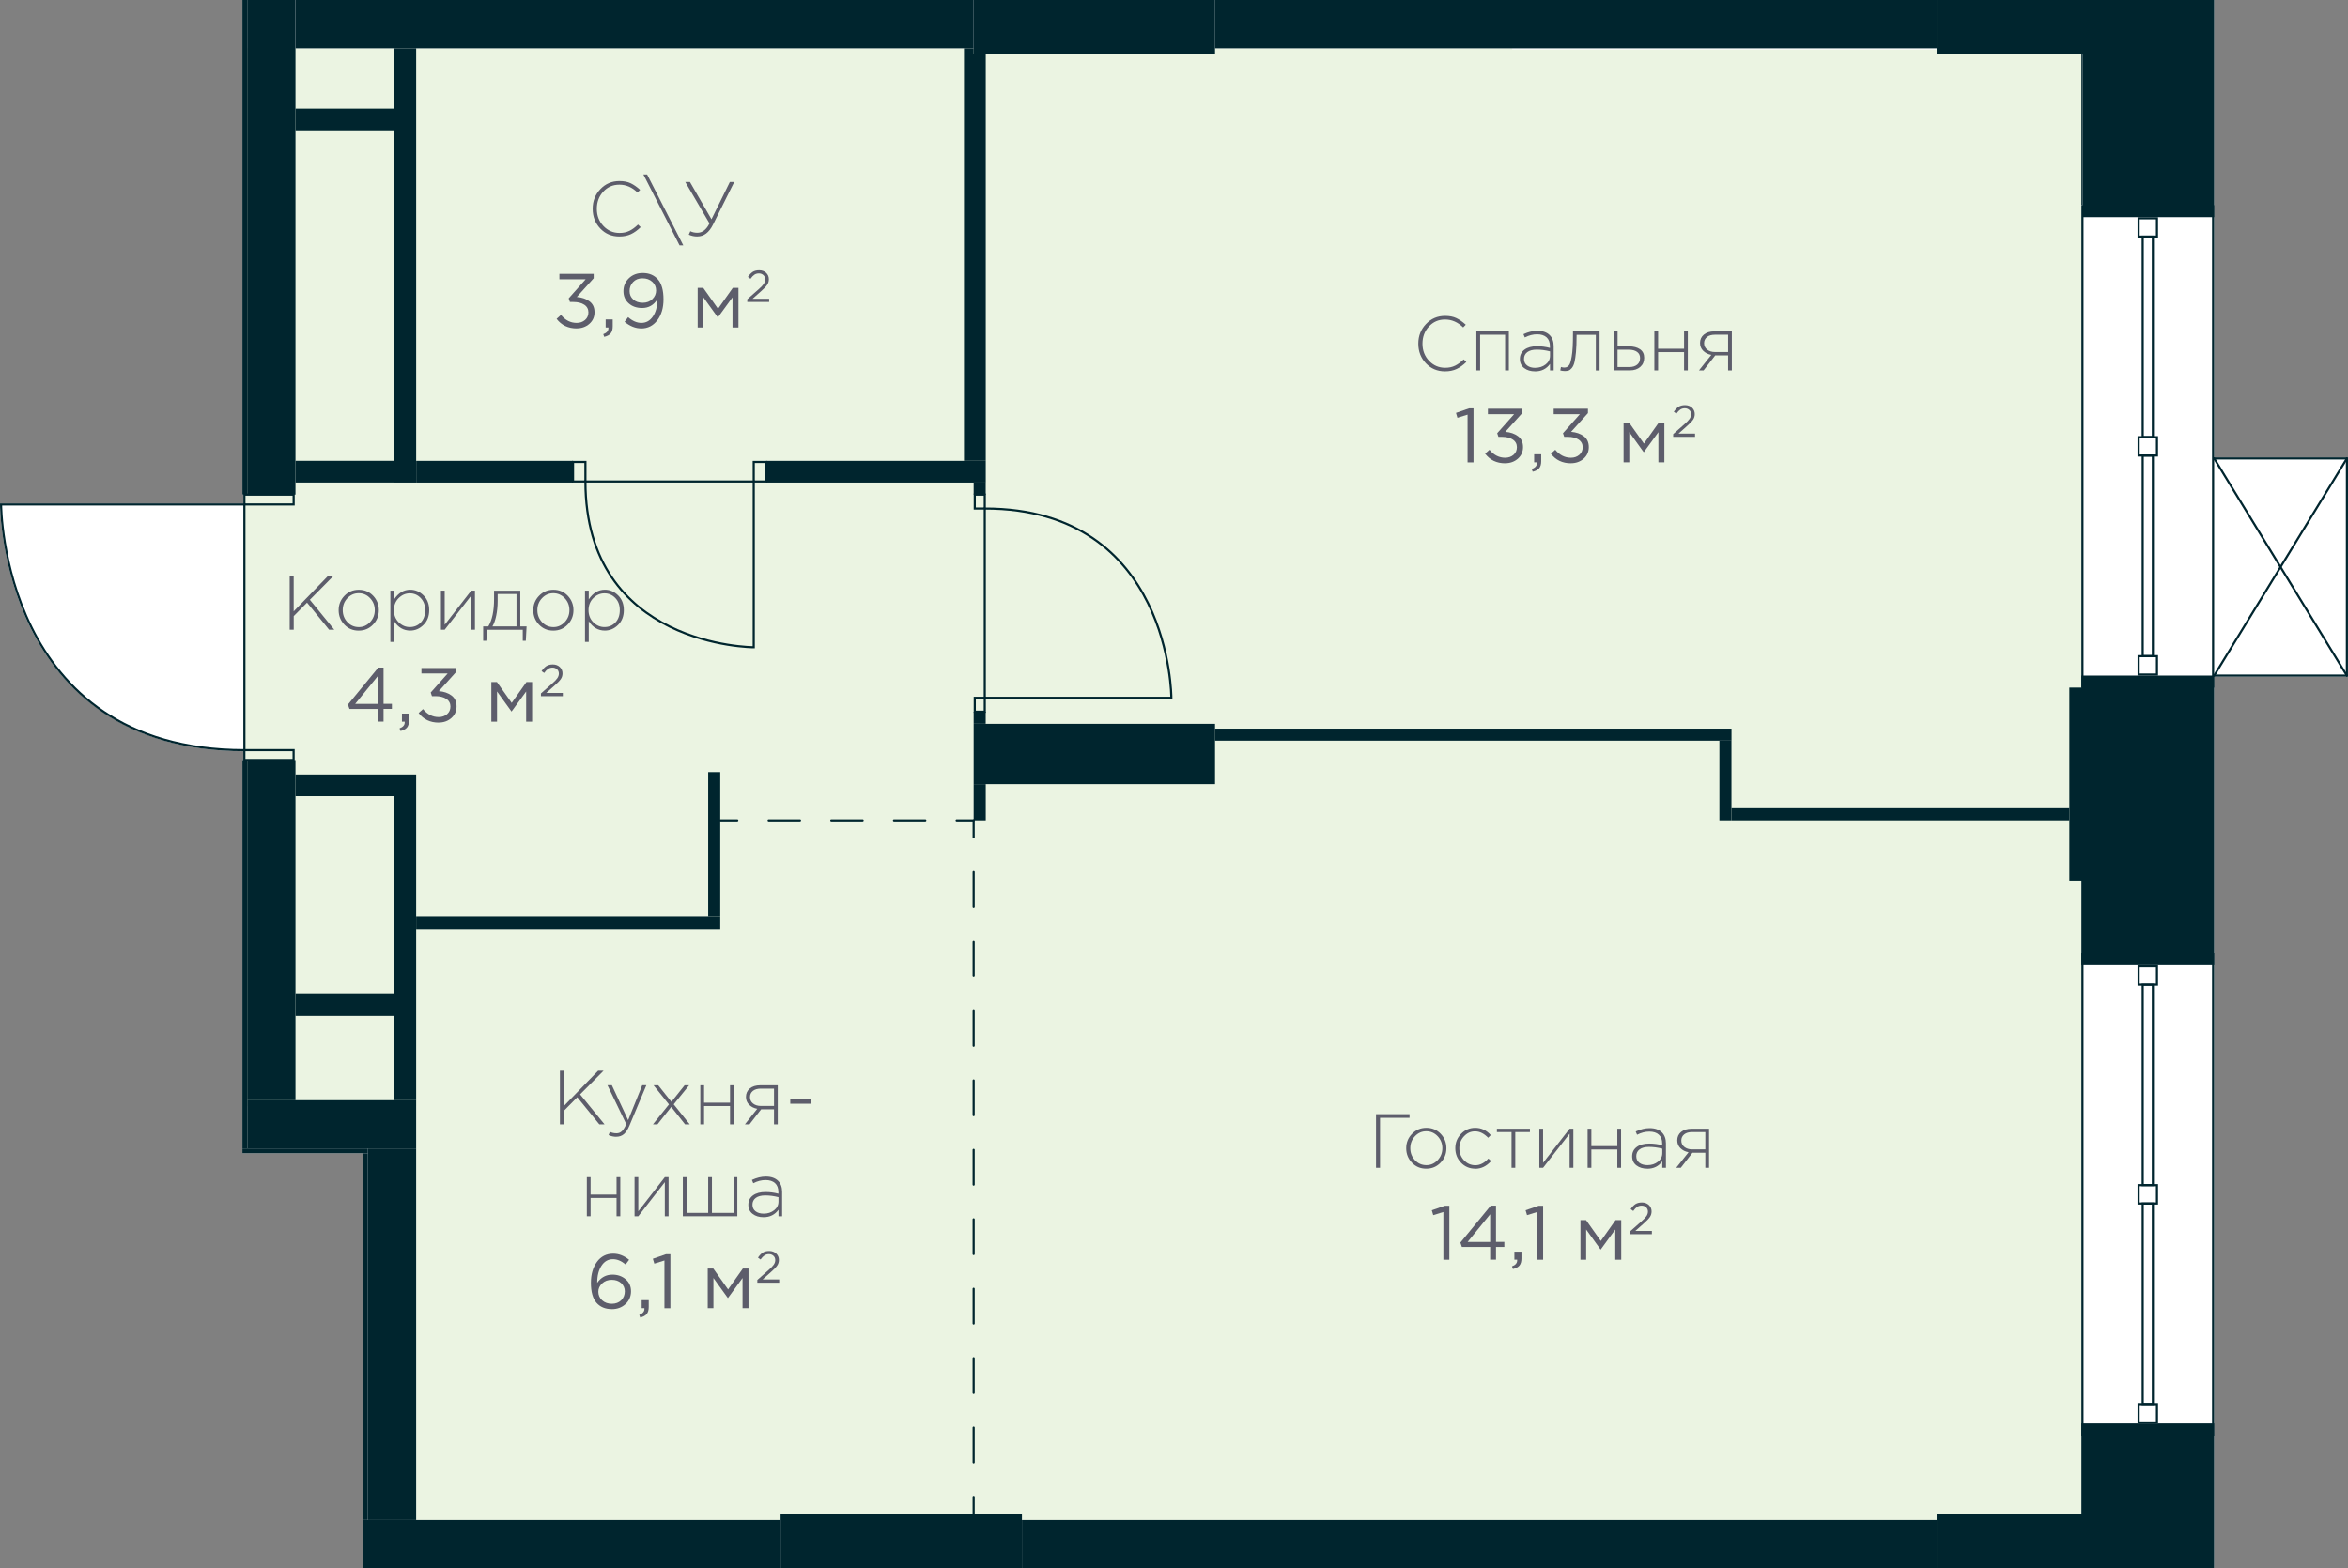 <?xml version="1.0" encoding="UTF-8"?>
<svg xmlns="http://www.w3.org/2000/svg" width="194.58mm" height="130mm" viewBox="0 0 551.56 368.5">
  <rect x="0" y="0" width="551.56" height="368.5" fill="#808080" stroke="none"/>
  <defs>
    <style>
      .cls-1, .cls-2 {
        fill: #00252e;
      }

      .cls-3 {
        fill: #fff;
      }

      .cls-4 {
        fill: #5d5d6b;
      }

      .cls-5 {
        stroke-miterlimit: 10;
      }

      .cls-5, .cls-6, .cls-7, .cls-8 {
        fill: none;
        stroke: #00252e;
        stroke-linecap: round;
        stroke-width: .5px;
      }

      .cls-6, .cls-7, .cls-8 {
        stroke-linejoin: round;
      }

      .cls-7 {
        stroke-dasharray: 0 0 8.16 8.16;
      }

      .cls-9 {
        fill: #ebf4e2;
      }

      .cls-9, .cls-2 {
        fill-rule: evenodd;
      }

      .cls-8 {
        stroke-dasharray: 0 0 7.36 7.36;
      }
    </style>
  </defs>
  <g id="Layer_18" data-name="Layer 18">
    <path class="cls-3" d="M551.51,107.61s-.03-.06-.06-.08c0,0,0-.02-.02-.02-.02-.01-.04,0-.07-.01-.02,0-.04-.03-.06-.03h-31.18V0H56.94V116.22h.21v2.07H0v.25c0,.15,.08,14.66,7.17,28.98,6.53,13.19,20.51,28.91,49.99,29v2.06h-.21v92.41h28.35v97.51h434.83V159h31.18s.09-.01,.13-.04c0,0,0-.02,.02-.02,.03-.02,.04-.05,.06-.08,.02-.03,.03-.05,.03-.08,0-.01,.01-.02,.01-.03v-51.02s-.01-.02-.01-.03c0-.03-.02-.06-.03-.08Z"/>
  </g>
  <g id="fon_green">
    <polygon class="cls-9" points="488.94 226.78 488.94 226.78 488.94 11.6 355.23 11.6 355.23 11.34 57.41 11.34 57.41 259.92 97.76 259.92 97.76 357.17 488.94 357.17 488.94 334.49 488.94 334.49 488.94 226.78"/>
  </g>
  <g id="_Разделитель_помещений_" data-name="_Разделитель помещений_">
    <g id="LINE">
      <g>
        <line class="cls-6" x1="228.72" y1="192.76" x2="228.72" y2="196.76"/>
        <line class="cls-7" x1="228.72" y1="204.91" x2="228.72" y2="347.67"/>
        <line class="cls-6" x1="228.72" y1="351.75" x2="228.72" y2="355.75"/>
      </g>
    </g>
    <g id="LINE-2" data-name="LINE">
      <g>
        <line class="cls-6" x1="169.19" y1="192.76" x2="173.19" y2="192.76"/>
        <line class="cls-8" x1="180.56" y1="192.76" x2="221.04" y2="192.76"/>
        <line class="cls-6" x1="224.72" y1="192.76" x2="228.72" y2="192.76"/>
      </g>
    </g>
  </g>
  <g id="_двери" data-name="двери">
    <g>
      <rect class="cls-5" x="177.06" y="108.55" width="2.91" height="4.58" transform="translate(357.03 221.68) rotate(180)"/>
      <rect class="cls-5" x="134.61" y="108.55" width="2.91" height="4.58" transform="translate(272.13 221.68) rotate(180)"/>
      <path class="cls-5" d="M137.52,113.13h39.54s0,38.96,0,38.96c0,0-39.54,0-39.54-38.96Z"/>
    </g>
    <g>
      <path class="cls-5" d="M57.41,118.54H.25s0,57.73,57.16,57.73v-57.73Z"/>
      <rect class="cls-5" x="62.03" y="111.6" width="2.31" height="11.57" transform="translate(180.58 54.19) rotate(90)"/>
      <rect class="cls-5" x="62.03" y="171.65" width="2.31" height="11.57" transform="translate(240.62 114.24) rotate(90)"/>
    </g>
    <g>
      <rect class="cls-5" x="228.52" y="164.43" width="3.27" height="2.35" transform="translate(64.55 395.76) rotate(-90)"/>
      <rect class="cls-5" x="228.52" y="116.68" width="3.27" height="2.35" transform="translate(112.3 348.01) rotate(-90)"/>
      <path class="cls-5" d="M231.33,119.49v44.48s43.83,0,43.83,0c0,0,0-44.48-43.83-44.48Z"/>
    </g>
  </g>
  <g id="_Окна" data-name="Окна">
    <g>
      <path class="cls-1" d="M519.62,48.7v112.39s-30.18,0-30.18,0V48.7s30.18,0,30.18,0m.5-.5h-31.18s0,113.39,0,113.39h31.18s0-113.39,0-113.39h0Z"/>
      <g>
        <path class="cls-1" d="M506.44,51.53v3.81h-3.81v-3.81h3.81m.5-.5h-4.81v4.81h4.81v-4.81h0Z"/>
        <path class="cls-1" d="M506.44,102.98v3.81h-3.81v-3.81h3.81m.5-.5h-4.81v4.81h4.81v-4.81h0Z"/>
        <path class="cls-1" d="M505.48,55.86v46.61h-1.89V55.86h1.89m.5-.5h-2.89v47.61h2.89V55.36h0Z"/>
        <path class="cls-1" d="M506.44,154.44v3.81h-3.81v-3.81h3.81m.5-.5h-4.81v4.81h4.81v-4.81h0Z"/>
        <path class="cls-1" d="M505.48,107.31v46.61s-1.89,0-1.89,0v-46.61s1.89,0,1.89,0m.5-.5h-2.89v47.61s2.89,0,2.89,0v-47.61h0Z"/>
      </g>
    </g>
    <g>
      <path class="cls-1" d="M519.62,224.44v112.39s-30.18,0-30.18,0v-112.39s30.18,0,30.18,0m.5-.5h-31.18s0,113.39,0,113.39h31.18s0-113.39,0-113.39h0Z"/>
      <g>
        <path class="cls-1" d="M506.44,227.27v3.81h-3.81v-3.81h3.81m.5-.5h-4.81v4.81h4.81v-4.81h0Z"/>
        <path class="cls-1" d="M506.44,278.73v3.81h-3.81v-3.81h3.81m.5-.5h-4.81v4.81h4.81v-4.81h0Z"/>
        <path class="cls-1" d="M505.48,231.6v46.61h-1.89v-46.61h1.89m.5-.5h-2.89v47.61h2.89v-47.61h0Z"/>
        <path class="cls-1" d="M506.44,330.18v3.81h-3.81v-3.81h3.81m.5-.5h-4.81v4.81h4.81v-4.81h0Z"/>
        <path class="cls-1" d="M505.48,283.05v46.61s-1.89,0-1.89,0v-46.61s1.89,0,1.89,0m.5-.5h-2.89v47.61h2.89v-47.61h0Z"/>
      </g>
    </g>
  </g>
  <g id="_Стены" data-name="Стены">
    <rect class="cls-1" x="56.94" y="178.58" width="1.13" height="91.28"/>
    <rect class="cls-1" x="56.94" y="0" width="1.13" height="116.22"/>
    <g id="HATCH">
      <polygon class="cls-2" points="86.42 270.99 86.42 269.86 56.94 269.86 56.94 270.99 85.29 270.99 86.42 270.99"/>
    </g>
    <g id="HATCH-2" data-name="HATCH">
      <rect class="cls-1" x="85.29" y="270.99" width="1.13" height="86.17"/>
    </g>
    <g id="HATCH-3" data-name="HATCH">
      <rect class="cls-1" x="85.29" y="357.17" width="98.08" height="11.34"/>
    </g>
    <g id="HATCH-4" data-name="HATCH">
      <polygon class="cls-2" points="201.23 11.34 228.72 11.34 228.72 0 69.42 0 69.42 11.34 188.62 11.34 201.23 11.34"/>
    </g>
    <g id="HATCH-5" data-name="HATCH">
      <rect class="cls-1" x="69.42" y="108.28" width="23.24" height="5.1"/>
    </g>
    <g id="HATCH-6" data-name="HATCH">
      <path class="cls-2" d="M62.54,258.52h6.87v-79.94s-11.34,0-11.34,0v79.94h4.47m-.5-142.3h7.37V0h-11.34V116.22h3.97Z"/>
    </g>
    <g id="HATCH-7" data-name="HATCH">
      <rect class="cls-1" x="92.66" y="11.34" width="5.1" height="102.05"/>
    </g>
    <g id="HATCH-8" data-name="HATCH">
      <polygon class="cls-2" points="58.08 269.86 97.76 269.86 97.76 258.52 58.08 258.52 58.08 267.71 58.08 269.86"/>
    </g>
    <g id="HATCH-9" data-name="HATCH">
      <polygon class="cls-2" points="69.42 187.09 92.66 187.09 92.66 181.98 69.42 181.98 69.42 185.84 69.42 187.09"/>
    </g>
    <g id="HATCH-10" data-name="HATCH">
      <rect class="cls-1" x="86.42" y="269.86" width="11.34" height="87.31"/>
    </g>
    <g id="HATCH-11" data-name="HATCH">
      <polygon class="cls-2" points="92.66 258.52 97.76 258.52 97.76 181.98 92.66 181.98 92.66 252.28 92.66 258.52"/>
    </g>
    <g id="HATCH-12" data-name="HATCH">
      <polygon class="cls-2" points="86.99 238.68 92.66 238.68 92.66 233.57 69.42 233.57 69.42 238.68 73.29 238.68 86.99 238.68"/>
    </g>
    <g id="HATCH-13" data-name="HATCH">
      <polygon class="cls-2" points="71.78 30.61 92.66 30.61 92.66 25.51 69.42 25.51 69.42 30.61 71.78 30.61"/>
    </g>
    <g id="HATCH-14" data-name="HATCH">
      <polygon class="cls-2" points="415.55 368.5 454.93 368.5 454.93 357.17 240.06 357.17 240.06 368.5 314.69 368.5 415.55 368.5"/>
    </g>
    <g id="HATCH-15" data-name="HATCH">
      <polygon class="cls-2" points="314.69 11.34 454.93 11.34 454.93 0 285.42 0 285.42 11.34 314.69 11.34"/>
    </g>
    <g id="HATCH-16" data-name="HATCH">
      <path class="cls-2" d="M231.56,113.39v-5.1h-51.59v5.1h51.59m-118.58,0h21.64v-5.1h-36.85v5.1h15.21Z"/>
    </g>
    <g id="HATCH-17" data-name="HATCH">
      <polygon class="cls-2" points="231.56 108.28 231.56 12.76 228.72 12.76 228.72 11.34 226.45 11.34 226.45 108.28 229.59 108.28 231.56 108.28"/>
    </g>
    <g id="HATCH-18" data-name="HATCH">
      <polygon class="cls-2" points="239.05 368.5 240.06 368.5 240.06 355.75 183.37 355.75 183.37 368.5 213.83 368.5 239.05 368.5"/>
    </g>
    <g id="HATCH-19" data-name="HATCH">
      <polygon class="cls-2" points="228.72 12.76 285.42 12.76 285.42 0 228.72 0 228.72 11.34 228.72 12.76"/>
    </g>
    <g id="HATCH-20" data-name="HATCH">
      <polygon class="cls-2" points="264.26 184.25 285.42 184.25 285.42 170.08 228.72 170.08 228.72 184.25 254.23 184.25 264.26 184.25"/>
    </g>
    <g id="HATCH-21" data-name="HATCH">
      <polygon class="cls-2" points="500.28 368.5 500.28 355.75 454.93 355.75 454.93 368.5 488.94 368.5 500.28 368.5"/>
    </g>
    <g id="HATCH-22" data-name="HATCH">
      <polygon class="cls-2" points="488.94 12.76 500.28 12.76 500.28 0 454.93 0 454.93 12.76 482.42 12.76 488.94 12.76"/>
    </g>
    <polygon class="cls-2" points="488.94 161.57 486.11 161.57 486.11 185.84 486.11 206.93 488.94 206.93 488.94 223.94 488.94 226.77 520.12 226.77 520.12 158.74 488.94 158.74 488.94 161.57"/>
    <polygon class="cls-2" points="488.94 368.5 488.94 368.5 520.12 368.5 520.12 334.49 488.94 334.49 488.94 368.5"/>
    <polygon class="cls-2" points="489.22 48.19 489.22 51.02 520.12 51.02 520.12 0 489.22 0 489.22 48.19"/>
    <rect class="cls-1" x="488.94" y="12.76" width=".28" height="35.43"/>
    <g id="HATCH-23" data-name="HATCH">
      <polygon class="cls-2" points="228.72 192.76 231.56 192.76 231.56 184.25 228.72 184.25 228.72 185.84 228.72 192.76"/>
    </g>
    <g id="HATCH-24" data-name="HATCH">
      <rect class="cls-1" x="285.42" y="171.21" width="121.32" height="2.83"/>
    </g>
    <g id="HATCH-25" data-name="HATCH">
      <polygon class="cls-2" points="163.4 218.27 169.19 218.27 169.19 215.43 97.76 215.43 97.76 218.27 131.78 218.27 163.4 218.27"/>
    </g>
    <g id="HATCH-26" data-name="HATCH">
      <polygon class="cls-2" points="166.36 215.43 169.19 215.43 169.19 181.42 166.36 181.42 166.36 185.84 166.36 215.43"/>
    </g>
    <g id="HATCH-27" data-name="HATCH">
      <rect class="cls-1" x="403.9" y="174.05" width="2.83" height="18.71"/>
    </g>
    <g id="HATCH-28" data-name="HATCH">
      <polygon class="cls-2" points="482.42 192.76 486.11 192.76 486.11 189.92 406.74 189.92 406.74 192.76 465.98 192.76 482.42 192.76"/>
    </g>
    <g id="HATCH-29" data-name="HATCH">
      <rect class="cls-1" x="228.72" y="167.24" width="2.83" height="2.83"/>
    </g>
    <g id="HATCH-30" data-name="HATCH">
      <rect class="cls-1" x="228.72" y="113.39" width="2.83" height="2.83"/>
    </g>
  </g>
  <g id="_текст" data-name="текст">
    <g id="TEXT">
      <g>
        <path class="cls-4" d="M323.24,274.4v-12.6h7.87v.86h-6.93v11.74h-.94Z"/>
        <path class="cls-4" d="M338.41,273.19c-.91,.95-2.03,1.42-3.38,1.42s-2.46-.47-3.36-1.41c-.89-.94-1.34-2.07-1.34-3.39s.45-2.44,1.36-3.38c.91-.95,2.03-1.42,3.38-1.42s2.46,.47,3.36,1.41c.89,.94,1.34,2.07,1.34,3.39s-.45,2.44-1.36,3.38Zm-3.34,.59c1.02,0,1.9-.39,2.64-1.17,.74-.78,1.11-1.72,1.11-2.81s-.37-2.04-1.11-2.82c-.74-.77-1.63-1.16-2.67-1.16s-1.91,.39-2.65,1.16c-.73,.77-1.1,1.71-1.1,2.82s.37,2.04,1.1,2.82c.73,.77,1.63,1.16,2.68,1.16Z"/>
        <path class="cls-4" d="M346.54,274.61c-1.32,0-2.43-.47-3.33-1.4-.9-.94-1.35-2.07-1.35-3.4s.45-2.45,1.36-3.39c.91-.94,2.01-1.41,3.32-1.41,1.43,0,2.65,.57,3.65,1.71l-.61,.63c-.98-1.01-2-1.51-3.06-1.51s-1.89,.39-2.62,1.17c-.73,.78-1.09,1.72-1.09,2.81s.37,2.04,1.1,2.82c.73,.77,1.63,1.16,2.68,1.16s2.11-.52,3.04-1.57l.65,.58c-1.07,1.21-2.32,1.82-3.74,1.82Z"/>
        <path class="cls-4" d="M355.07,274.4v-8.39h-3.44v-.79h7.76v.79h-3.44v8.39h-.88Z"/>
        <path class="cls-4" d="M361.6,274.4v-9.18h.88v8.01l6.23-8.01h.88v9.18h-.88v-8.01l-6.23,8.01h-.88Z"/>
        <path class="cls-4" d="M372.94,274.4v-9.18h.88v4.09h6.1v-4.09h.88v9.18h-.88v-4.3h-6.1v4.3h-.88Z"/>
        <path class="cls-4" d="M386.95,274.61c-1.01,0-1.85-.25-2.53-.76-.68-.51-1.02-1.23-1.02-2.15s.37-1.67,1.1-2.2c.73-.53,1.7-.79,2.92-.79,1.03,0,2.05,.13,3.04,.4v-.4c0-.91-.26-1.61-.79-2.09-.53-.48-1.27-.72-2.23-.72s-1.92,.25-2.88,.74l-.32-.77c1.14-.53,2.23-.79,3.26-.79,1.26,0,2.23,.34,2.9,1.01,.62,.62,.94,1.49,.94,2.59v5.72h-.86v-1.53c-.83,1.16-2,1.75-3.51,1.75Zm.05-.83c.96,0,1.78-.27,2.46-.8,.68-.53,1.02-1.21,1.02-2.03v-1.04c-1.08-.28-2.12-.41-3.11-.41s-1.7,.19-2.22,.58c-.52,.39-.78,.92-.78,1.59s.24,1.18,.72,1.55c.48,.37,1.12,.56,1.93,.56Z"/>
        <path class="cls-4" d="M393.75,274.4l2.9-3.65c-.77-.14-1.4-.46-1.9-.95-.5-.49-.75-1.1-.75-1.84,0-.82,.3-1.48,.9-1.98s1.42-.76,2.47-.76h4.1v9.18h-.88v-3.53h-3.02l-2.74,3.53h-1.08Zm3.78-4.32h3.06v-4.07h-3.1c-.79,0-1.41,.18-1.86,.54-.45,.36-.68,.85-.68,1.46s.24,1.12,.72,1.5c.48,.38,1.1,.57,1.85,.57Z"/>
        <path class="cls-4" d="M339.06,296v-11.21l-2.38,.74-.34-1.15,3.08-1.06h1.04v12.69h-1.4Z"/>
        <path class="cls-4" d="M350.05,296v-2.99h-6.64l-.36-1.03,7.13-8.68h1.24v8.51h1.96v1.19h-1.96v2.99h-1.37Zm-5.29-4.18h5.29v-6.5l-5.29,6.5Z"/>
        <path class="cls-4" d="M355.4,298.19l-.22-.63c.8-.3,1.21-.76,1.21-1.39v-.18h-.65v-1.89h1.66v1.62c0,.72-.16,1.27-.48,1.66-.32,.38-.83,.65-1.52,.81Z"/>
        <path class="cls-4" d="M361.09,296v-11.21l-2.38,.74-.34-1.15,3.08-1.06h1.04v12.69h-1.4Z"/>
        <path class="cls-4" d="M371.26,296v-9.31h1.31l3.47,4.9,3.47-4.9h1.33v9.31h-1.4v-7.09l-3.44,4.72-3.4-4.72v7.09h-1.35Z"/>
        <path class="cls-4" d="M382.9,290v-.64l2.67-2.35c.57-.5,.97-.92,1.2-1.26,.22-.33,.34-.69,.34-1.05,0-.42-.14-.76-.43-1.02-.29-.26-.64-.39-1.05-.39s-.75,.1-1.05,.3c-.3,.2-.61,.52-.92,.96l-.61-.44c.36-.53,.74-.92,1.13-1.18,.4-.25,.9-.38,1.51-.38,.66,0,1.2,.2,1.63,.59,.43,.4,.65,.9,.65,1.51,0,.5-.14,.95-.41,1.34-.27,.39-.75,.9-1.45,1.51l-1.96,1.74h3.89v.76h-5.13Z"/>
      </g>
    </g>
    <g id="TEXT-2" data-name="TEXT">
      <g>
        <path class="cls-4" d="M339.43,87.26c-1.79,0-3.28-.63-4.47-1.88-1.19-1.25-1.79-2.8-1.79-4.63s.6-3.34,1.8-4.61c1.2-1.27,2.7-1.91,4.5-1.91,1.03,0,1.91,.17,2.64,.52,.73,.35,1.46,.86,2.21,1.55l-.61,.63c-1.27-1.24-2.69-1.85-4.25-1.85s-2.77,.54-3.79,1.63c-1.01,1.09-1.52,2.43-1.52,4.04s.51,2.94,1.54,4.03c1.03,1.09,2.29,1.64,3.79,1.64,.88,0,1.65-.16,2.32-.49,.67-.32,1.34-.82,2.02-1.48l.63,.61c-.73,.72-1.49,1.27-2.27,1.64-.78,.37-1.69,.56-2.74,.56Z"/>
        <path class="cls-4" d="M346.81,87.04v-9.18h7.63v9.18h-.88v-8.39h-5.87v8.39h-.88Z"/>
        <path class="cls-4" d="M360.58,87.26c-1.01,0-1.85-.25-2.53-.76-.68-.51-1.02-1.23-1.02-2.15s.37-1.67,1.1-2.2c.73-.53,1.7-.79,2.92-.79,1.03,0,2.05,.13,3.04,.4v-.4c0-.91-.26-1.61-.79-2.09-.53-.48-1.27-.72-2.23-.72s-1.92,.25-2.88,.74l-.32-.77c1.14-.53,2.23-.79,3.26-.79,1.26,0,2.23,.34,2.9,1.01,.62,.62,.94,1.49,.94,2.59v5.72h-.86v-1.53c-.83,1.16-2,1.75-3.51,1.75Zm.05-.83c.96,0,1.78-.27,2.46-.8,.68-.53,1.02-1.21,1.02-2.02v-1.04c-1.08-.28-2.12-.41-3.11-.41s-1.7,.2-2.22,.58c-.52,.39-.78,.92-.78,1.59s.24,1.18,.72,1.55c.48,.37,1.12,.56,1.93,.56Z"/>
        <path class="cls-4" d="M367.53,87.19c-.34,0-.67-.05-1.01-.14l.16-.81c.3,.08,.53,.13,.7,.13,.24,0,.44-.03,.59-.08,.15-.05,.31-.16,.49-.33,.18-.17,.32-.43,.43-.79,.11-.36,.21-.83,.31-1.4,.1-.58,.18-1.31,.23-2.21,.05-.9,.07-1.96,.07-3.19v-.49h6.25v9.18h-.88v-8.39h-4.52v.25c0,1.49-.05,2.75-.14,3.78-.1,1.03-.22,1.84-.36,2.42-.14,.58-.35,1.03-.61,1.35-.26,.32-.52,.52-.76,.6-.25,.08-.56,.13-.95,.13Z"/>
        <path class="cls-4" d="M379.1,87.04v-9.18h.88v3.53h2.74c1.02,0,1.86,.23,2.52,.67,.66,.45,.99,1.12,.99,2.02s-.31,1.6-.92,2.14c-.61,.54-1.42,.81-2.43,.81h-3.78Zm.88-.79h2.75c.78,0,1.4-.19,1.85-.56,.46-.37,.68-.89,.68-1.57,0-.61-.23-1.09-.7-1.43-.47-.34-1.1-.51-1.91-.51h-2.68v4.07Z"/>
        <path class="cls-4" d="M388.62,87.04v-9.18h.88v4.09h6.1v-4.09h.88v9.18h-.88v-4.3h-6.1v4.3h-.88Z"/>
        <path class="cls-4" d="M399.1,87.04l2.9-3.65c-.77-.14-1.4-.46-1.9-.95-.5-.49-.75-1.1-.75-1.84,0-.82,.3-1.48,.9-1.98s1.42-.76,2.47-.76h4.1v9.18h-.88v-3.53h-3.02l-2.74,3.53h-1.08Zm3.78-4.32h3.06v-4.07h-3.1c-.79,0-1.41,.18-1.86,.54-.45,.36-.68,.85-.68,1.46s.24,1.12,.72,1.5c.48,.38,1.1,.57,1.85,.57Z"/>
        <path class="cls-4" d="M344.74,108.64v-11.21l-2.38,.74-.34-1.15,3.08-1.06h1.04v12.69h-1.4Z"/>
        <path class="cls-4" d="M353.56,108.86c-1.98,0-3.55-.75-4.7-2.25l1.03-.92c1.02,1.25,2.25,1.87,3.69,1.87,.78,0,1.43-.23,1.96-.68,.53-.46,.79-1.06,.79-1.8s-.32-1.37-.97-1.79c-.65-.43-1.5-.64-2.56-.64h-.81l-.29-.85,3.98-4.48h-6.16v-1.28h8.05v1.04l-3.96,4.39c1.2,.1,2.19,.44,2.98,1.03,.79,.59,1.18,1.44,1.18,2.55s-.4,2.01-1.21,2.73c-.81,.71-1.81,1.07-3,1.07Z"/>
        <path class="cls-4" d="M360.04,110.84l-.22-.63c.8-.3,1.21-.76,1.21-1.39v-.18h-.65v-1.89h1.66v1.62c0,.72-.16,1.27-.48,1.66-.32,.38-.83,.65-1.52,.81Z"/>
        <path class="cls-4" d="M369.01,108.86c-1.98,0-3.55-.75-4.7-2.25l1.03-.92c1.02,1.25,2.25,1.87,3.69,1.87,.78,0,1.43-.23,1.96-.68,.53-.46,.79-1.06,.79-1.8s-.32-1.37-.97-1.79c-.65-.43-1.5-.64-2.56-.64h-.81l-.29-.85,3.98-4.48h-6.16v-1.28h8.05v1.04l-3.96,4.39c1.2,.1,2.19,.44,2.98,1.03,.79,.59,1.18,1.44,1.18,2.55s-.4,2.01-1.21,2.73c-.81,.71-1.81,1.07-3,1.07Z"/>
        <path class="cls-4" d="M381.39,108.64v-9.31h1.31l3.47,4.9,3.47-4.9h1.33v9.31h-1.4v-7.09l-3.44,4.72-3.4-4.72v7.09h-1.35Z"/>
        <path class="cls-4" d="M393.04,102.65v-.64l2.67-2.35c.57-.5,.97-.92,1.2-1.26,.22-.34,.34-.69,.34-1.05,0-.42-.14-.76-.43-1.02-.29-.26-.64-.39-1.05-.39s-.75,.1-1.05,.3c-.3,.2-.61,.52-.92,.96l-.61-.44c.36-.53,.74-.92,1.13-1.18,.4-.25,.9-.38,1.51-.38,.66,0,1.2,.2,1.63,.59,.43,.4,.65,.9,.65,1.51,0,.5-.14,.95-.41,1.34-.27,.39-.75,.9-1.45,1.51l-1.96,1.74h3.89v.76h-5.13Z"/>
      </g>
    </g>
    <g id="TEXT-3" data-name="TEXT">
      <g>
        <path class="cls-4" d="M131.53,264.19v-12.6h.94v8.28l8.03-8.28h1.28l-5.51,5.56,5.74,7.04h-1.22l-5.18-6.37-3.13,3.17v3.2h-.94Z"/>
        <path class="cls-4" d="M144.78,267.12c-.61,0-1.22-.13-1.82-.4l.31-.77c.47,.23,.99,.34,1.57,.34,.48,0,.89-.16,1.24-.49s.69-.88,1.03-1.67l-4.41-9.13h1.03l3.82,8.21,3.31-8.21h.97l-3.98,9.5c-.4,.94-.84,1.6-1.32,2.01-.49,.4-1.07,.6-1.74,.6Z"/>
        <path class="cls-4" d="M153.38,264.19l3.76-4.68-3.62-4.5h1.1l3.1,3.89,3.1-3.89h1.06l-3.62,4.48,3.76,4.7h-1.1l-3.24-4.09-3.24,4.09h-1.06Z"/>
        <path class="cls-4" d="M164.51,264.19v-9.18h.88v4.09h6.1v-4.09h.88v9.18h-.88v-4.3h-6.1v4.3h-.88Z"/>
        <path class="cls-4" d="M174.98,264.19l2.9-3.65c-.77-.14-1.4-.46-1.9-.95-.5-.49-.75-1.1-.75-1.84,0-.82,.3-1.48,.9-1.98s1.42-.76,2.47-.76h4.1v9.18h-.88v-3.53h-3.02l-2.74,3.53h-1.08Zm3.78-4.32h3.06v-4.07h-3.1c-.79,0-1.41,.18-1.86,.54-.45,.36-.68,.85-.68,1.46s.24,1.12,.72,1.5c.48,.38,1.1,.57,1.85,.57Z"/>
        <path class="cls-4" d="M185.64,259.35v-1.01h4.82v1.01h-4.82Z"/>
        <path class="cls-4" d="M137.85,285.79v-9.18h.88v4.09h6.1v-4.09h.88v9.18h-.88v-4.3h-6.1v4.3h-.88Z"/>
        <path class="cls-4" d="M149.06,285.79v-9.18h.88v8.01l6.23-8.01h.88v9.18h-.88v-8.01l-6.23,8.01h-.88Z"/>
        <path class="cls-4" d="M160.4,285.79v-9.18h.88v8.39h5.08v-8.39h.88v8.39h5.08v-8.39h.88v9.18h-12.8Z"/>
        <path class="cls-4" d="M179.34,286.01c-1.01,0-1.85-.25-2.53-.77-.68-.51-1.02-1.23-1.02-2.15s.37-1.67,1.1-2.2c.73-.53,1.7-.79,2.92-.79,1.03,0,2.05,.13,3.04,.4v-.4c0-.91-.26-1.61-.79-2.09-.53-.48-1.27-.72-2.23-.72s-1.92,.25-2.88,.74l-.32-.77c1.14-.53,2.23-.79,3.26-.79,1.26,0,2.23,.34,2.9,1.01,.62,.62,.94,1.49,.94,2.59v5.72h-.86v-1.53c-.83,1.16-2,1.75-3.51,1.75Zm.05-.83c.96,0,1.78-.27,2.46-.8,.68-.53,1.02-1.21,1.02-2.03v-1.04c-1.08-.28-2.12-.41-3.11-.41s-1.7,.2-2.22,.58c-.52,.39-.78,.92-.78,1.59s.24,1.18,.72,1.55c.48,.37,1.12,.56,1.93,.56Z"/>
        <path class="cls-4" d="M143.7,307.61c-1.51,0-2.71-.5-3.58-1.49s-1.31-2.56-1.31-4.7c0-1.97,.47-3.6,1.41-4.9s2.22-1.94,3.83-1.94c1.31,0,2.55,.48,3.73,1.44l-.83,1.1c-.98-.83-1.97-1.24-2.97-1.24-1.12,0-2.01,.51-2.68,1.53-.67,1.02-1.01,2.35-1.01,3.98v.05c.88-1.28,2.07-1.93,3.58-1.93,1.21,0,2.24,.36,3.09,1.08,.85,.72,1.27,1.66,1.27,2.83s-.43,2.21-1.3,3.01-1.94,1.19-3.22,1.19Zm.02-1.26c.91,0,1.65-.28,2.21-.83,.56-.55,.84-1.25,.84-2.09,0-.78-.29-1.42-.86-1.94-.58-.51-1.31-.76-2.21-.76s-1.67,.28-2.26,.84-.89,1.21-.89,1.95c0,.8,.3,1.48,.9,2.02,.6,.54,1.36,.81,2.29,.81Z"/>
        <path class="cls-4" d="M150.39,309.59l-.22-.63c.8-.3,1.21-.76,1.21-1.39v-.18h-.65v-1.89h1.66v1.62c0,.72-.16,1.27-.48,1.66-.32,.38-.83,.65-1.52,.81Z"/>
        <path class="cls-4" d="M156.08,307.39v-11.21l-2.38,.74-.34-1.15,3.08-1.06h1.04v12.69h-1.4Z"/>
        <path class="cls-4" d="M166.25,307.39v-9.31h1.31l3.47,4.9,3.47-4.9h1.33v9.31h-1.4v-7.09l-3.44,4.72-3.4-4.72v7.09h-1.35Z"/>
        <path class="cls-4" d="M177.9,301.4v-.64l2.67-2.35c.57-.5,.97-.92,1.2-1.26s.34-.69,.34-1.05c0-.42-.14-.76-.43-1.02-.29-.26-.64-.39-1.05-.39s-.75,.1-1.05,.3-.61,.52-.92,.96l-.61-.44c.36-.53,.74-.92,1.13-1.18,.4-.26,.9-.38,1.51-.38,.66,0,1.2,.2,1.63,.59,.43,.4,.65,.9,.65,1.51,0,.5-.14,.95-.41,1.34-.27,.39-.75,.9-1.45,1.51l-1.96,1.74h3.89v.76h-5.13Z"/>
      </g>
    </g>
    <g id="TEXT-4" data-name="TEXT">
      <g>
        <path class="cls-4" d="M68.05,147.97v-12.6h.94v8.28l8.03-8.28h1.28l-5.51,5.56,5.74,7.04h-1.22l-5.18-6.37-3.13,3.17v3.2h-.94Z"/>
        <path class="cls-4" d="M87.63,146.76c-.91,.95-2.03,1.42-3.38,1.42s-2.46-.47-3.36-1.41c-.89-.94-1.34-2.07-1.34-3.39s.45-2.44,1.36-3.38c.91-.95,2.03-1.42,3.38-1.42s2.46,.47,3.36,1.41c.89,.94,1.34,2.07,1.34,3.39s-.45,2.44-1.36,3.38Zm-3.34,.59c1.02,0,1.9-.39,2.64-1.17,.74-.78,1.11-1.72,1.11-2.81s-.37-2.04-1.11-2.82c-.74-.77-1.63-1.16-2.67-1.16s-1.91,.39-2.65,1.16c-.73,.77-1.1,1.71-1.1,2.82s.37,2.04,1.1,2.82c.73,.77,1.63,1.16,2.68,1.16Z"/>
        <path class="cls-4" d="M91.7,150.85v-12.06h.88v2.05c1-1.51,2.26-2.27,3.78-2.27,1.18,0,2.21,.44,3.11,1.32,.9,.88,1.35,2.04,1.35,3.48s-.45,2.59-1.35,3.47c-.9,.89-1.94,1.33-3.11,1.33-1.56,0-2.82-.73-3.78-2.2v4.86h-.88Zm4.57-3.51c1.03,0,1.89-.36,2.57-1.07,.68-.71,1.03-1.68,1.03-2.89s-.35-2.13-1.05-2.86c-.7-.73-1.55-1.1-2.55-1.1s-1.87,.38-2.62,1.12-1.12,1.7-1.12,2.85,.38,2.08,1.12,2.83c.75,.74,1.62,1.12,2.62,1.12Z"/>
        <path class="cls-4" d="M103.58,147.97v-9.18h.88v8.01l6.23-8.01h.88v9.18h-.88v-8.01l-6.23,8.01h-.88Z"/>
        <path class="cls-4" d="M113.5,150.56v-3.38h1.21c.9-1.48,1.35-3.62,1.35-6.44v-1.94h6.16v8.39h1.48l-.18,3.38h-.72v-2.59h-8.37l-.18,2.59h-.74Zm2.18-3.38h5.65v-7.6h-4.43v1.66c0,1.2-.11,2.33-.33,3.4-.22,1.07-.52,1.91-.89,2.54Z"/>
        <path class="cls-4" d="M133.35,146.76c-.91,.95-2.03,1.42-3.38,1.42s-2.46-.47-3.36-1.41c-.89-.94-1.34-2.07-1.34-3.39s.45-2.44,1.36-3.38c.91-.95,2.03-1.42,3.38-1.42s2.46,.47,3.36,1.41c.89,.94,1.34,2.07,1.34,3.39s-.45,2.44-1.36,3.38Zm-3.34,.59c1.02,0,1.9-.39,2.64-1.17,.74-.78,1.11-1.72,1.11-2.81s-.37-2.04-1.11-2.82c-.74-.77-1.63-1.16-2.67-1.16s-1.91,.39-2.65,1.16c-.73,.77-1.1,1.71-1.1,2.82s.37,2.04,1.1,2.82c.73,.77,1.63,1.16,2.68,1.16Z"/>
        <path class="cls-4" d="M137.42,150.85v-12.06h.88v2.05c1-1.51,2.26-2.27,3.78-2.27,1.18,0,2.21,.44,3.11,1.32,.9,.88,1.35,2.04,1.35,3.48s-.45,2.59-1.35,3.47c-.9,.89-1.94,1.33-3.11,1.33-1.56,0-2.82-.73-3.78-2.2v4.86h-.88Zm4.57-3.51c1.03,0,1.89-.36,2.57-1.07,.68-.71,1.03-1.68,1.03-2.89s-.35-2.13-1.05-2.86c-.7-.73-1.55-1.1-2.55-1.1s-1.87,.38-2.62,1.12-1.12,1.7-1.12,2.85,.38,2.08,1.12,2.83c.75,.74,1.62,1.12,2.62,1.12Z"/>
        <path class="cls-4" d="M88.73,169.57v-2.99h-6.64l-.36-1.03,7.13-8.68h1.24v8.51h1.96v1.19h-1.96v2.99h-1.37Zm-5.29-4.18h5.29v-6.5l-5.29,6.5Z"/>
        <path class="cls-4" d="M94.08,171.77l-.22-.63c.8-.3,1.21-.76,1.21-1.39v-.18h-.65v-1.89h1.66v1.62c0,.72-.16,1.27-.48,1.66-.32,.38-.83,.65-1.52,.81Z"/>
        <path class="cls-4" d="M103.04,169.79c-1.98,0-3.55-.75-4.7-2.25l1.03-.92c1.02,1.25,2.25,1.87,3.69,1.87,.78,0,1.43-.23,1.96-.68,.53-.46,.79-1.06,.79-1.8s-.32-1.37-.97-1.79c-.65-.43-1.5-.64-2.56-.64h-.81l-.29-.85,3.98-4.48h-6.16v-1.28h8.05v1.04l-3.96,4.39c1.2,.1,2.19,.44,2.98,1.03,.79,.59,1.18,1.44,1.18,2.55s-.4,2.01-1.21,2.73c-.81,.71-1.81,1.07-3,1.07Z"/>
        <path class="cls-4" d="M115.42,169.57v-9.31h1.31l3.47,4.9,3.47-4.9h1.33v9.31h-1.4v-7.09l-3.44,4.72-3.4-4.72v7.09h-1.35Z"/>
        <path class="cls-4" d="M127.07,163.58v-.64l2.67-2.35c.57-.5,.97-.92,1.2-1.26,.22-.34,.34-.69,.34-1.05,0-.42-.14-.76-.43-1.02-.29-.26-.64-.39-1.05-.39s-.75,.1-1.05,.3c-.3,.2-.61,.52-.92,.96l-.61-.44c.36-.53,.74-.92,1.13-1.18,.4-.25,.9-.38,1.51-.38,.66,0,1.2,.2,1.63,.59,.43,.4,.65,.9,.65,1.51,0,.5-.14,.95-.41,1.34-.27,.39-.75,.9-1.45,1.51l-1.96,1.74h3.89v.76h-5.13Z"/>
      </g>
    </g>
    <g id="TEXT-5" data-name="TEXT">
      <g>
        <path class="cls-4" d="M145.48,55.57c-1.79,0-3.28-.63-4.47-1.88-1.19-1.25-1.79-2.8-1.79-4.63s.6-3.34,1.8-4.61c1.2-1.27,2.7-1.91,4.5-1.91,1.03,0,1.91,.17,2.64,.52,.73,.35,1.46,.86,2.21,1.55l-.61,.63c-1.27-1.24-2.69-1.85-4.25-1.85s-2.77,.54-3.79,1.63c-1.01,1.09-1.52,2.43-1.52,4.04s.51,2.94,1.54,4.03c1.03,1.09,2.29,1.64,3.79,1.64,.88,0,1.65-.16,2.32-.49,.67-.32,1.34-.82,2.02-1.48l.63,.61c-.73,.72-1.49,1.27-2.27,1.64-.78,.37-1.69,.56-2.74,.56Z"/>
        <path class="cls-4" d="M159.63,57.66l-8.5-16.67h.88l8.5,16.67h-.88Z"/>
        <path class="cls-4" d="M163.82,55.57c-.72,0-1.39-.14-2.02-.43l.36-.81c.49,.24,1.04,.36,1.66,.36,1.16,0,2.11-.73,2.84-2.2l-5.69-9.74h1.1l5.06,8.77,4.32-8.77h1.03l-5,10.04c-.92,1.85-2.14,2.77-3.65,2.77Z"/>
        <path class="cls-4" d="M135.45,77.17c-1.98,0-3.55-.75-4.7-2.25l1.03-.92c1.02,1.25,2.25,1.87,3.69,1.87,.78,0,1.43-.23,1.96-.68,.53-.46,.79-1.06,.79-1.8s-.32-1.37-.97-1.79c-.65-.43-1.5-.64-2.56-.64h-.81l-.29-.85,3.98-4.48h-6.16v-1.28h8.05v1.04l-3.96,4.39c1.2,.1,2.19,.44,2.98,1.03,.79,.59,1.18,1.44,1.18,2.55s-.4,2.01-1.21,2.73c-.81,.71-1.81,1.07-3,1.07Z"/>
        <path class="cls-4" d="M141.93,79.15l-.22-.63c.8-.3,1.21-.76,1.21-1.39v-.18h-.65v-1.89h1.66v1.62c0,.72-.16,1.27-.48,1.66-.32,.38-.83,.65-1.52,.81Z"/>
        <path class="cls-4" d="M150.61,77.17c-1.34,0-2.64-.52-3.89-1.55l.83-1.1c1.02,.9,2.05,1.35,3.1,1.35,1.12,0,2.02-.5,2.71-1.5,.69-1,1.04-2.29,1.04-3.86v-.16c-.84,1.34-2.03,2.02-3.56,2.02-1.3,0-2.35-.37-3.17-1.11-.82-.74-1.22-1.68-1.22-2.83,0-1.21,.43-2.23,1.28-3.05,.85-.82,1.94-1.23,3.26-1.23,1.49,0,2.67,.5,3.55,1.49,.88,1,1.32,2.57,1.32,4.72,0,2-.49,3.64-1.46,4.91s-2.23,1.91-3.78,1.91Zm.38-6.03c.92,0,1.68-.29,2.26-.86s.87-1.25,.87-2.02c0-.82-.3-1.5-.9-2.04-.6-.55-1.37-.82-2.3-.82s-1.64,.29-2.2,.87-.83,1.29-.83,2.12,.29,1.46,.86,1.98c.58,.52,1.32,.77,2.23,.77Z"/>
        <path class="cls-4" d="M163.89,76.96v-9.31h1.31l3.47,4.9,3.47-4.9h1.33v9.31h-1.4v-7.09l-3.44,4.72-3.4-4.72v7.09h-1.35Z"/>
        <path class="cls-4" d="M175.54,70.96v-.64l2.67-2.35c.57-.5,.97-.92,1.2-1.26,.22-.34,.34-.69,.34-1.05,0-.42-.14-.76-.43-1.02-.29-.26-.64-.39-1.05-.39s-.75,.1-1.05,.3c-.3,.2-.61,.52-.92,.96l-.61-.44c.36-.53,.74-.92,1.13-1.18,.4-.25,.9-.38,1.51-.38,.66,0,1.2,.2,1.63,.59,.43,.4,.65,.9,.65,1.51,0,.5-.14,.95-.41,1.34-.27,.39-.75,.9-1.45,1.51l-1.96,1.74h3.89v.76h-5.13Z"/>
      </g>
    </g>
  </g>
  <g id="_решетки" data-name="решетки">
    <g>
      <g id="LINE-3" data-name="LINE">
        <line class="cls-6" x1="551.3" y1="158.75" x2="551.31" y2="107.72"/>
      </g>
      <g id="LINE-4" data-name="LINE">
        <line class="cls-6" x1="551.31" y1="107.72" x2="520.12" y2="107.72"/>
      </g>
      <g id="LINE-5" data-name="LINE">
        <line class="cls-6" x1="520.12" y1="158.75" x2="551.3" y2="158.75"/>
      </g>
      <line class="cls-6" x1="551.31" y1="107.72" x2="520.12" y2="158.75"/>
      <line class="cls-6" x1="520.12" y1="107.72" x2="551.3" y2="158.75"/>
    </g>
  </g>
</svg>
